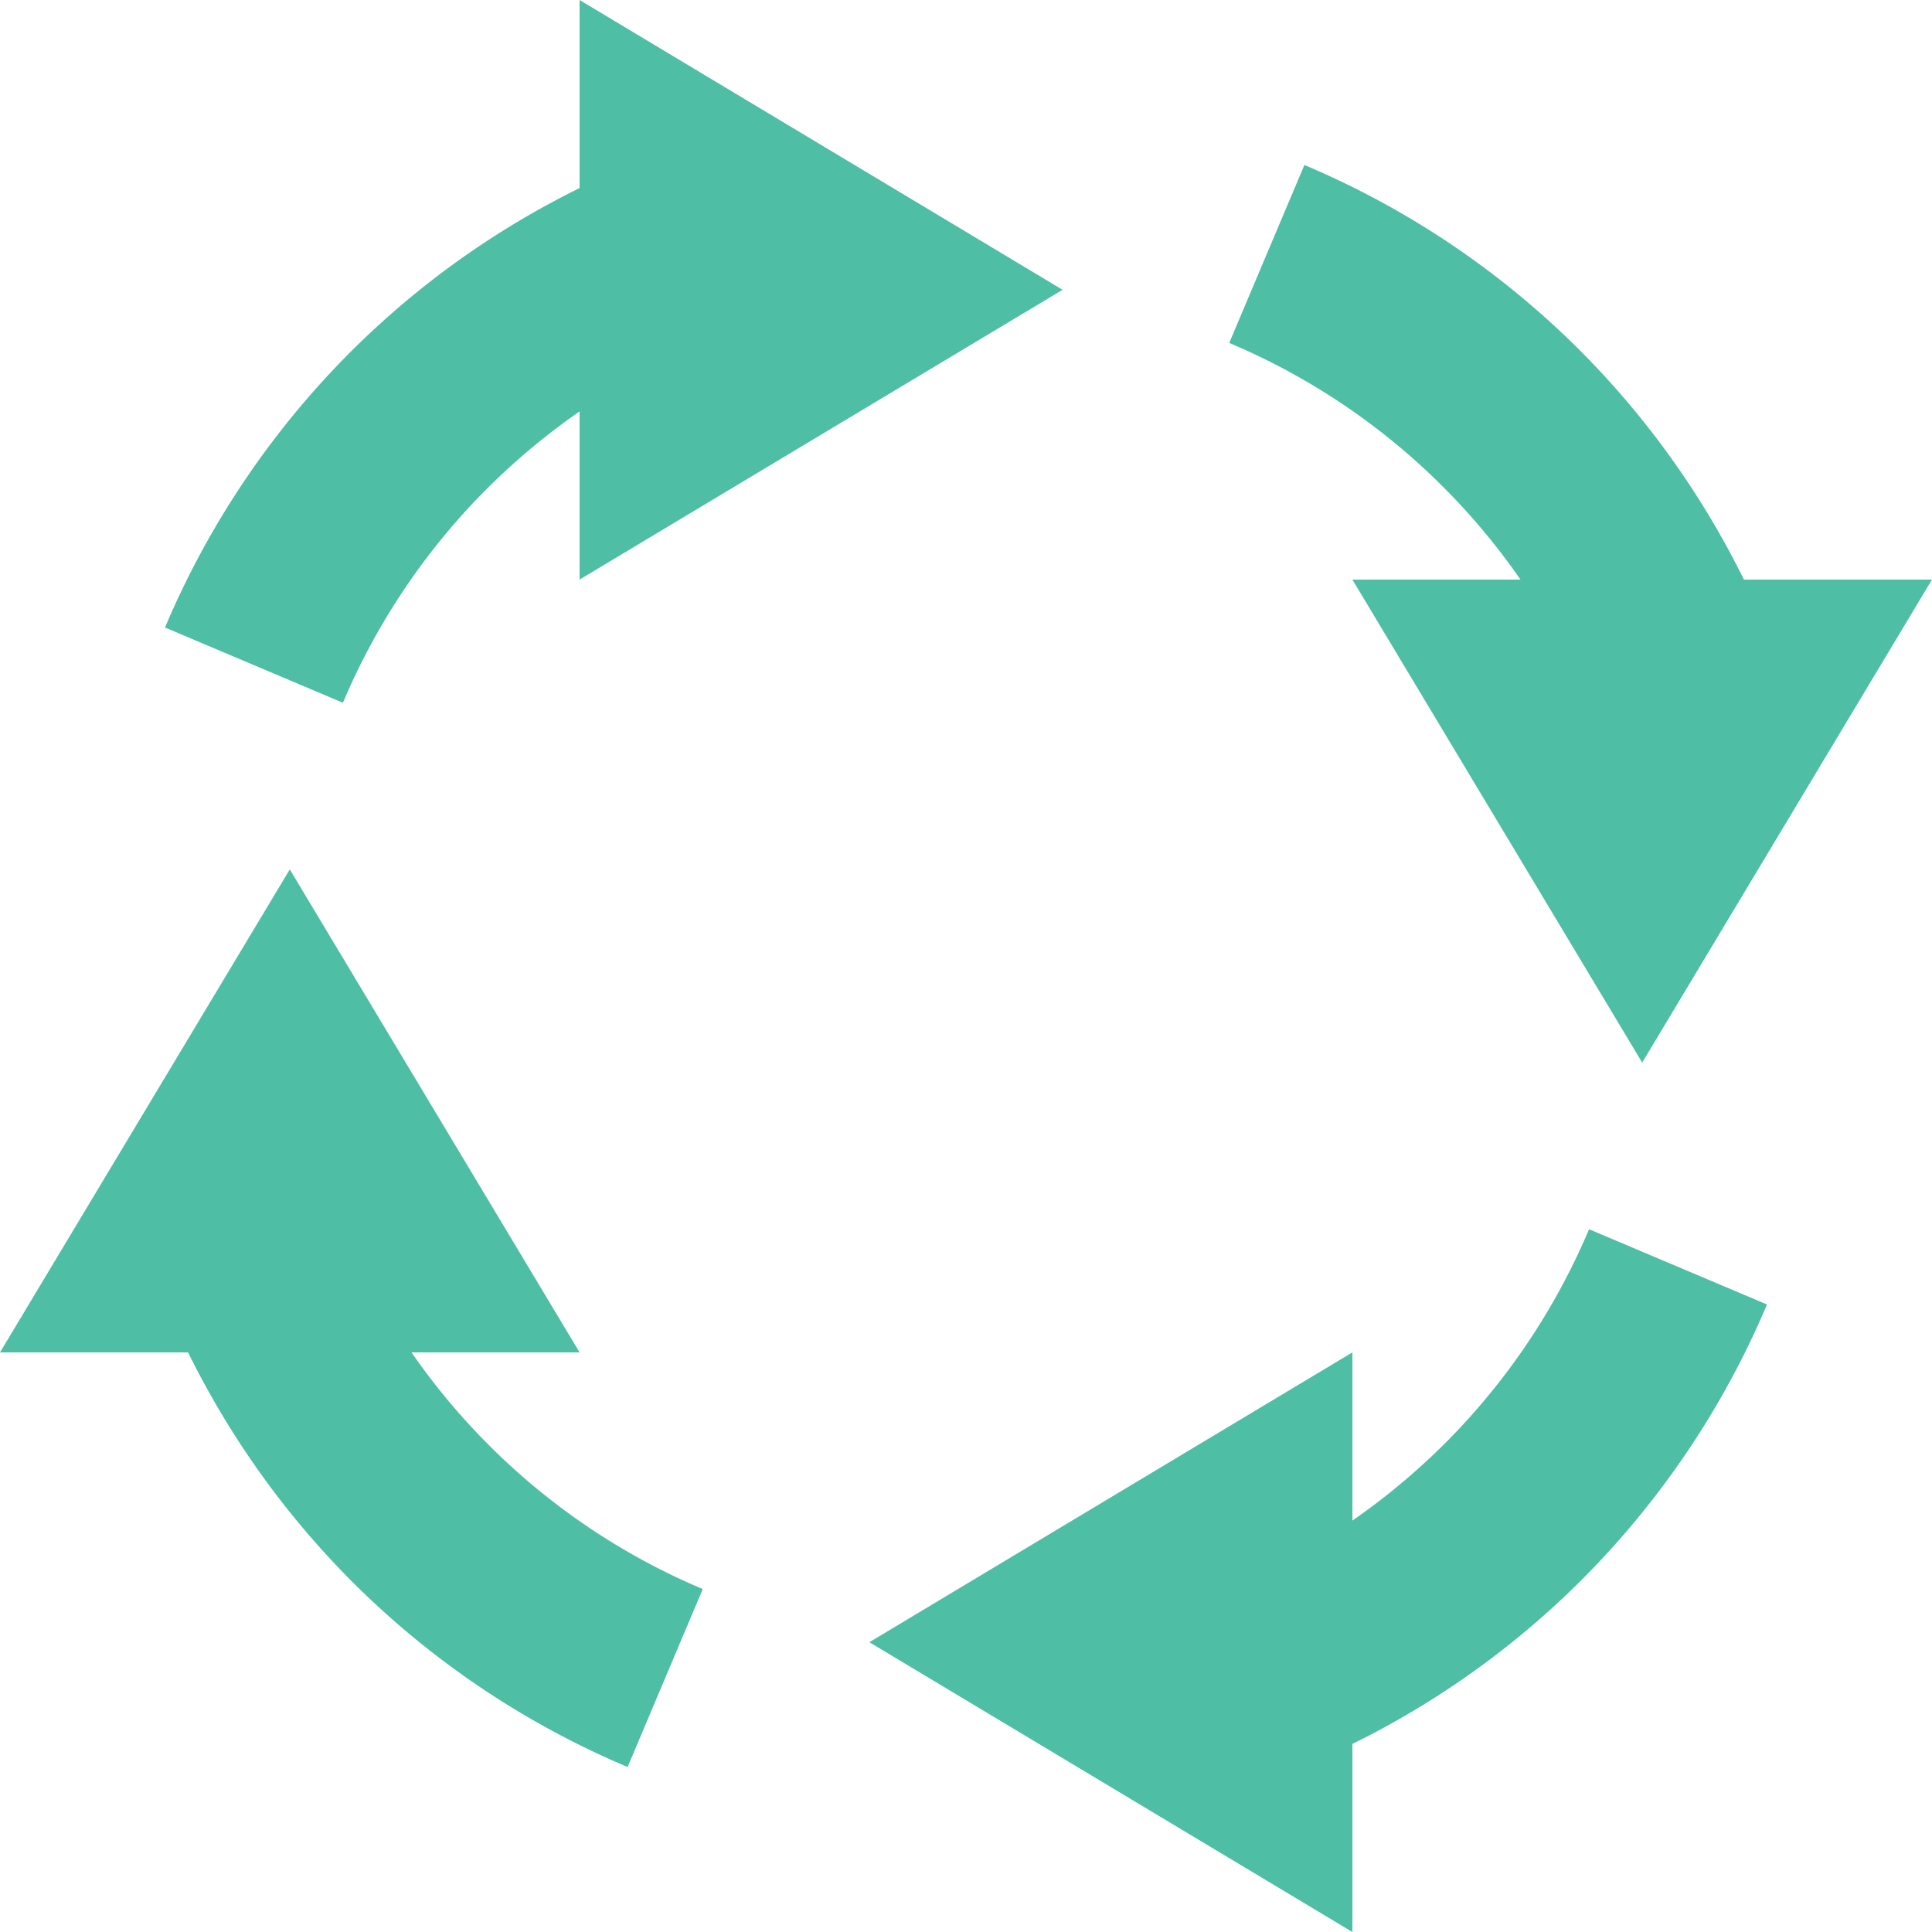 <svg xmlns="http://www.w3.org/2000/svg" width="20" height="20" viewBox="0 0 20 20">
  <g id="Group_10449" data-name="Group 10449" transform="translate(486 -704)">
    <path id="Path_10373" data-name="Path 10373" d="M-480.95,709.05a7.061,7.061,0,0,1,.95-.791V710l5-3-5-3v1.947a8.933,8.933,0,0,0-2.364,1.689,8.982,8.982,0,0,0-1.928,2.86l1.842.779A6.973,6.973,0,0,1-480.95,709.05Z" fill="#4ebea4"/>
    <path id="Path_10374" data-name="Path 10374" d="M-481.74,718H-480l-3-5-3,5h1.947a8.978,8.978,0,0,0,1.689,2.364,8.953,8.953,0,0,0,2.861,1.928l.778-1.842a6.936,6.936,0,0,1-2.224-1.5A6.935,6.935,0,0,1-481.74,718Z" fill="#4ebea4"/>
    <path id="Path_10375" data-name="Path 10375" d="M-471.05,718.95a7.061,7.061,0,0,1-.95.791V718l-5,3,5,3v-1.947a8.933,8.933,0,0,0,2.364-1.689,8.982,8.982,0,0,0,1.928-2.86l-1.842-.779A6.973,6.973,0,0,1-471.05,718.95Z" fill="#4ebea4"/>
    <path id="Path_10376" data-name="Path 10376" d="M-470.26,710H-472l3,5,3-5h-1.947a8.978,8.978,0,0,0-1.689-2.364,8.953,8.953,0,0,0-2.861-1.928l-.778,1.842a6.936,6.936,0,0,1,2.224,1.5A6.935,6.935,0,0,1-470.26,710Z" fill="#4ebea4"/>
  </g>
</svg>
